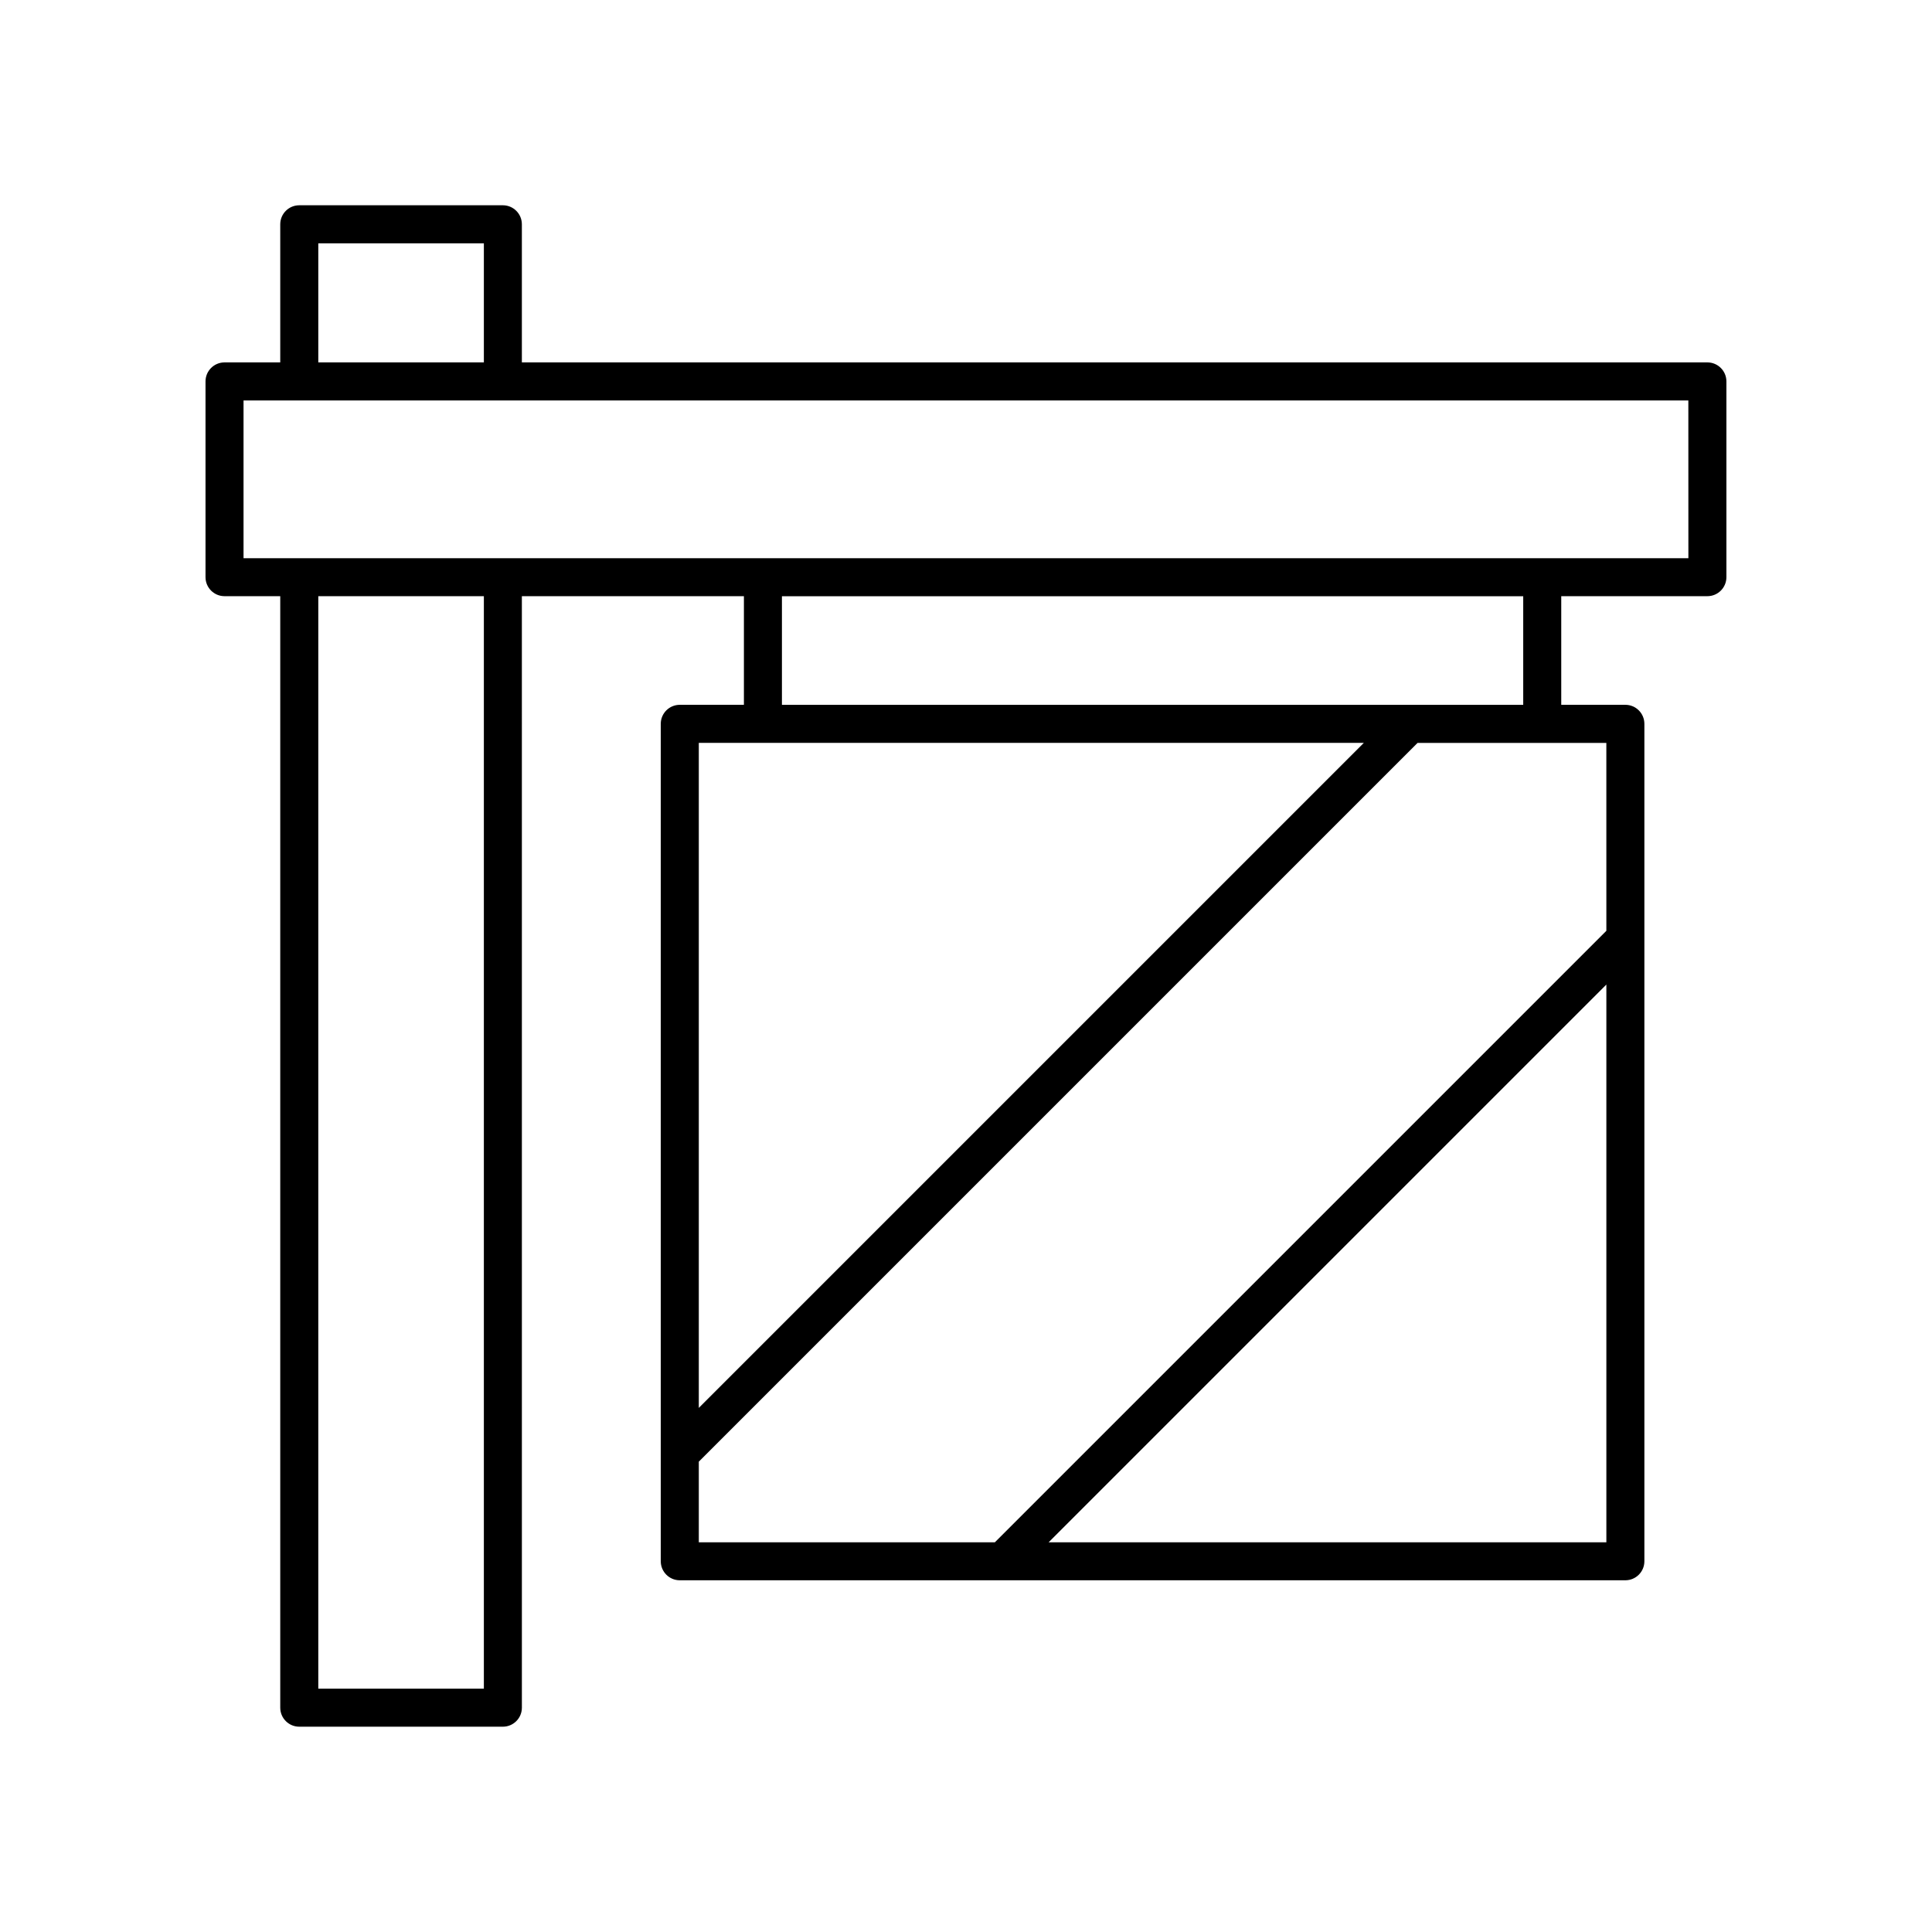 <?xml version="1.0" encoding="UTF-8"?>
<!-- Uploaded to: SVG Repo, www.svgrepo.com, Generator: SVG Repo Mixer Tools -->
<svg fill="#000000" width="800px" height="800px" version="1.1" viewBox="144 144 512 512" xmlns="http://www.w3.org/2000/svg">
 <path d="m596.48 240.04h-314.18v-36.602c0-2.781-2.254-5.039-5.039-5.039h-53.953c-2.781 0-5.039 2.254-5.039 5.039v36.602h-14.766c-2.781 0-5.039 2.254-5.039 5.039v51.875c0 2.781 2.254 5.039 5.039 5.039h14.766v294.56c0 2.781 2.254 5.039 5.039 5.039h53.957c2.781 0 5.039-2.254 5.039-5.039l-0.004-294.56h58.844v28.789h-16.996c-2.781 0-5.039 2.254-5.039 5.039v221.93c0 2.781 2.254 5.039 5.039 5.039h250.59c2.781 0 5.039-2.254 5.039-5.039v-221.93c0-2.781-2.254-5.039-5.039-5.039h-16.992v-28.789h38.73c2.781 0 5.039-2.254 5.039-5.039v-51.875c0-2.781-2.258-5.039-5.039-5.039zm-368.13-31.562h43.879v31.562h-43.879zm43.879 383.04h-43.879v-289.52h43.879zm233.2-250.65-176.24 176.24v-176.24zm-83.535 211.86 147.81-147.81v147.81zm147.81-162.06-162.06 162.06h-78.453v-21.371l190.48-190.48h50.027zm-22.035-59.875h-196.45v-28.789h196.45zm43.77-38.863h-38.707c-0.008 0-0.016-0.004-0.023-0.004-0.008 0-0.016 0.004-0.023 0.004h-206.48c-0.008 0-0.016-0.004-0.023-0.004-0.008 0-0.016 0.004-0.023 0.004h-137.62v-41.801h382.89z"/>
</svg>